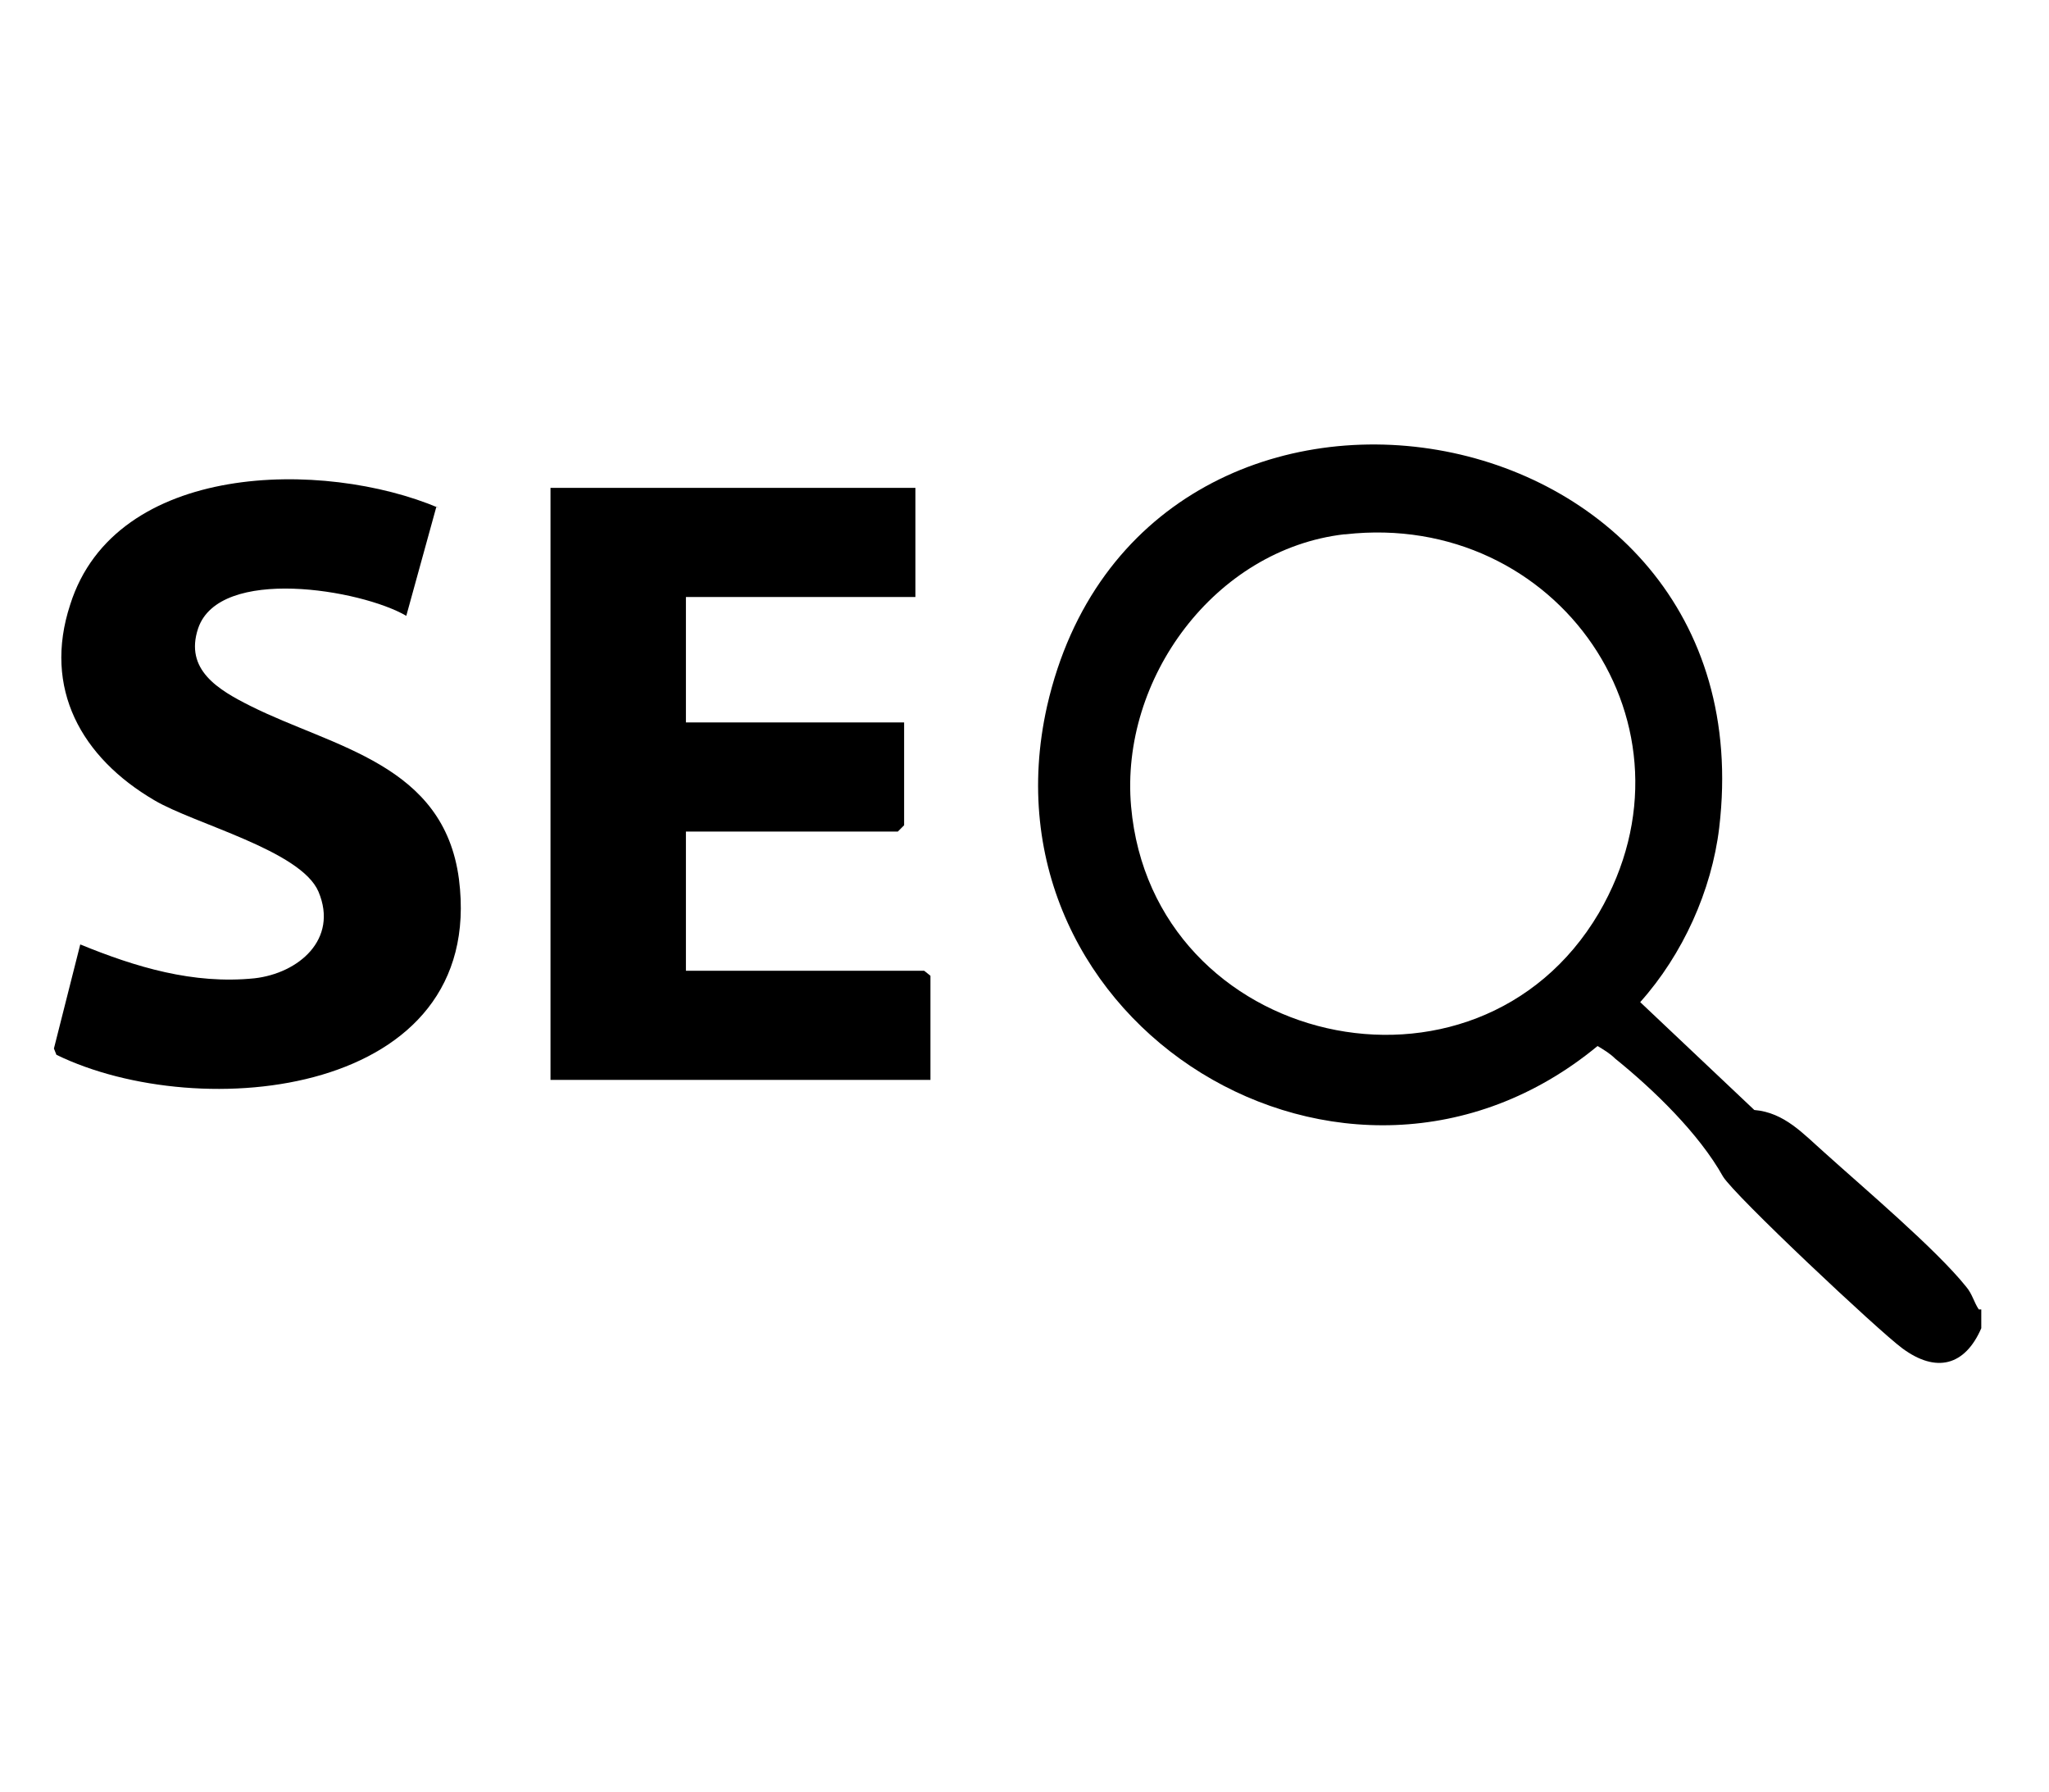 <?xml version="1.0" encoding="UTF-8"?>
<svg id="Capa_1" xmlns="http://www.w3.org/2000/svg" xmlns:xlink="http://www.w3.org/1999/xlink" version="1.1" viewBox="0 0 163.4 142.9">
  <!-- Generator: Adobe Illustrator 29.3.1, SVG Export Plug-In . SVG Version: 2.1.0 Build 151)  -->
  <path d="M158,104.4v1.5c-1.3,3-3.6,3.6-6.3,1.6-1.9-1.4-13.4-12.2-14.3-13.7-1.9-3.4-5.5-6.9-8.6-9.4-.4-.4-.9-.7-1.4-1-20,16.5-49.6-1.7-43.9-27.1,7.5-32.9,57.7-24.8,53.6,9.7-.6,5-2.9,10.1-6.3,13.9l9.1,8.6c2.4.2,3.9,1.9,5.6,3.4,3.1,2.8,8.9,7.7,11.3,10.7.5.6.6,1.2,1,1.8ZM107.2,42.6c-10.3,1.2-17.9,11.5-17,21.7,1.7,19.2,27.5,25.1,37.3,8.5,8.7-14.9-3.3-32.1-20.2-30.2Z"/>
  <polygon points="73 38.9 73 47.6 54.7 47.6 54.7 57.6 72.1 57.6 72.1 65.8 71.6 66.3 54.7 66.3 54.7 77.4 73.7 77.4 74.2 77.8 74.2 86.1 43.9 86.1 43.9 38.9 73 38.9"/>
  <path d="M34.8,40.4l-2.4,8.7c-3.6-2.1-14.9-4-16.6,1-1.1,3.3,1.6,4.9,4.2,6.2,6.6,3.3,15.4,4.6,16.6,13.8,2.2,17.3-20.6,19.6-32.1,14l-.2-.5,2.1-8.3c4.4,1.8,9,3.2,13.9,2.7,3.5-.4,6.7-3.1,5.1-6.9-1.4-3.3-9.9-5.4-13.1-7.3-5.8-3.4-8.9-8.9-6.7-15.6,3.6-11.4,20.2-11.6,29.4-7.7Z"/>
</svg>